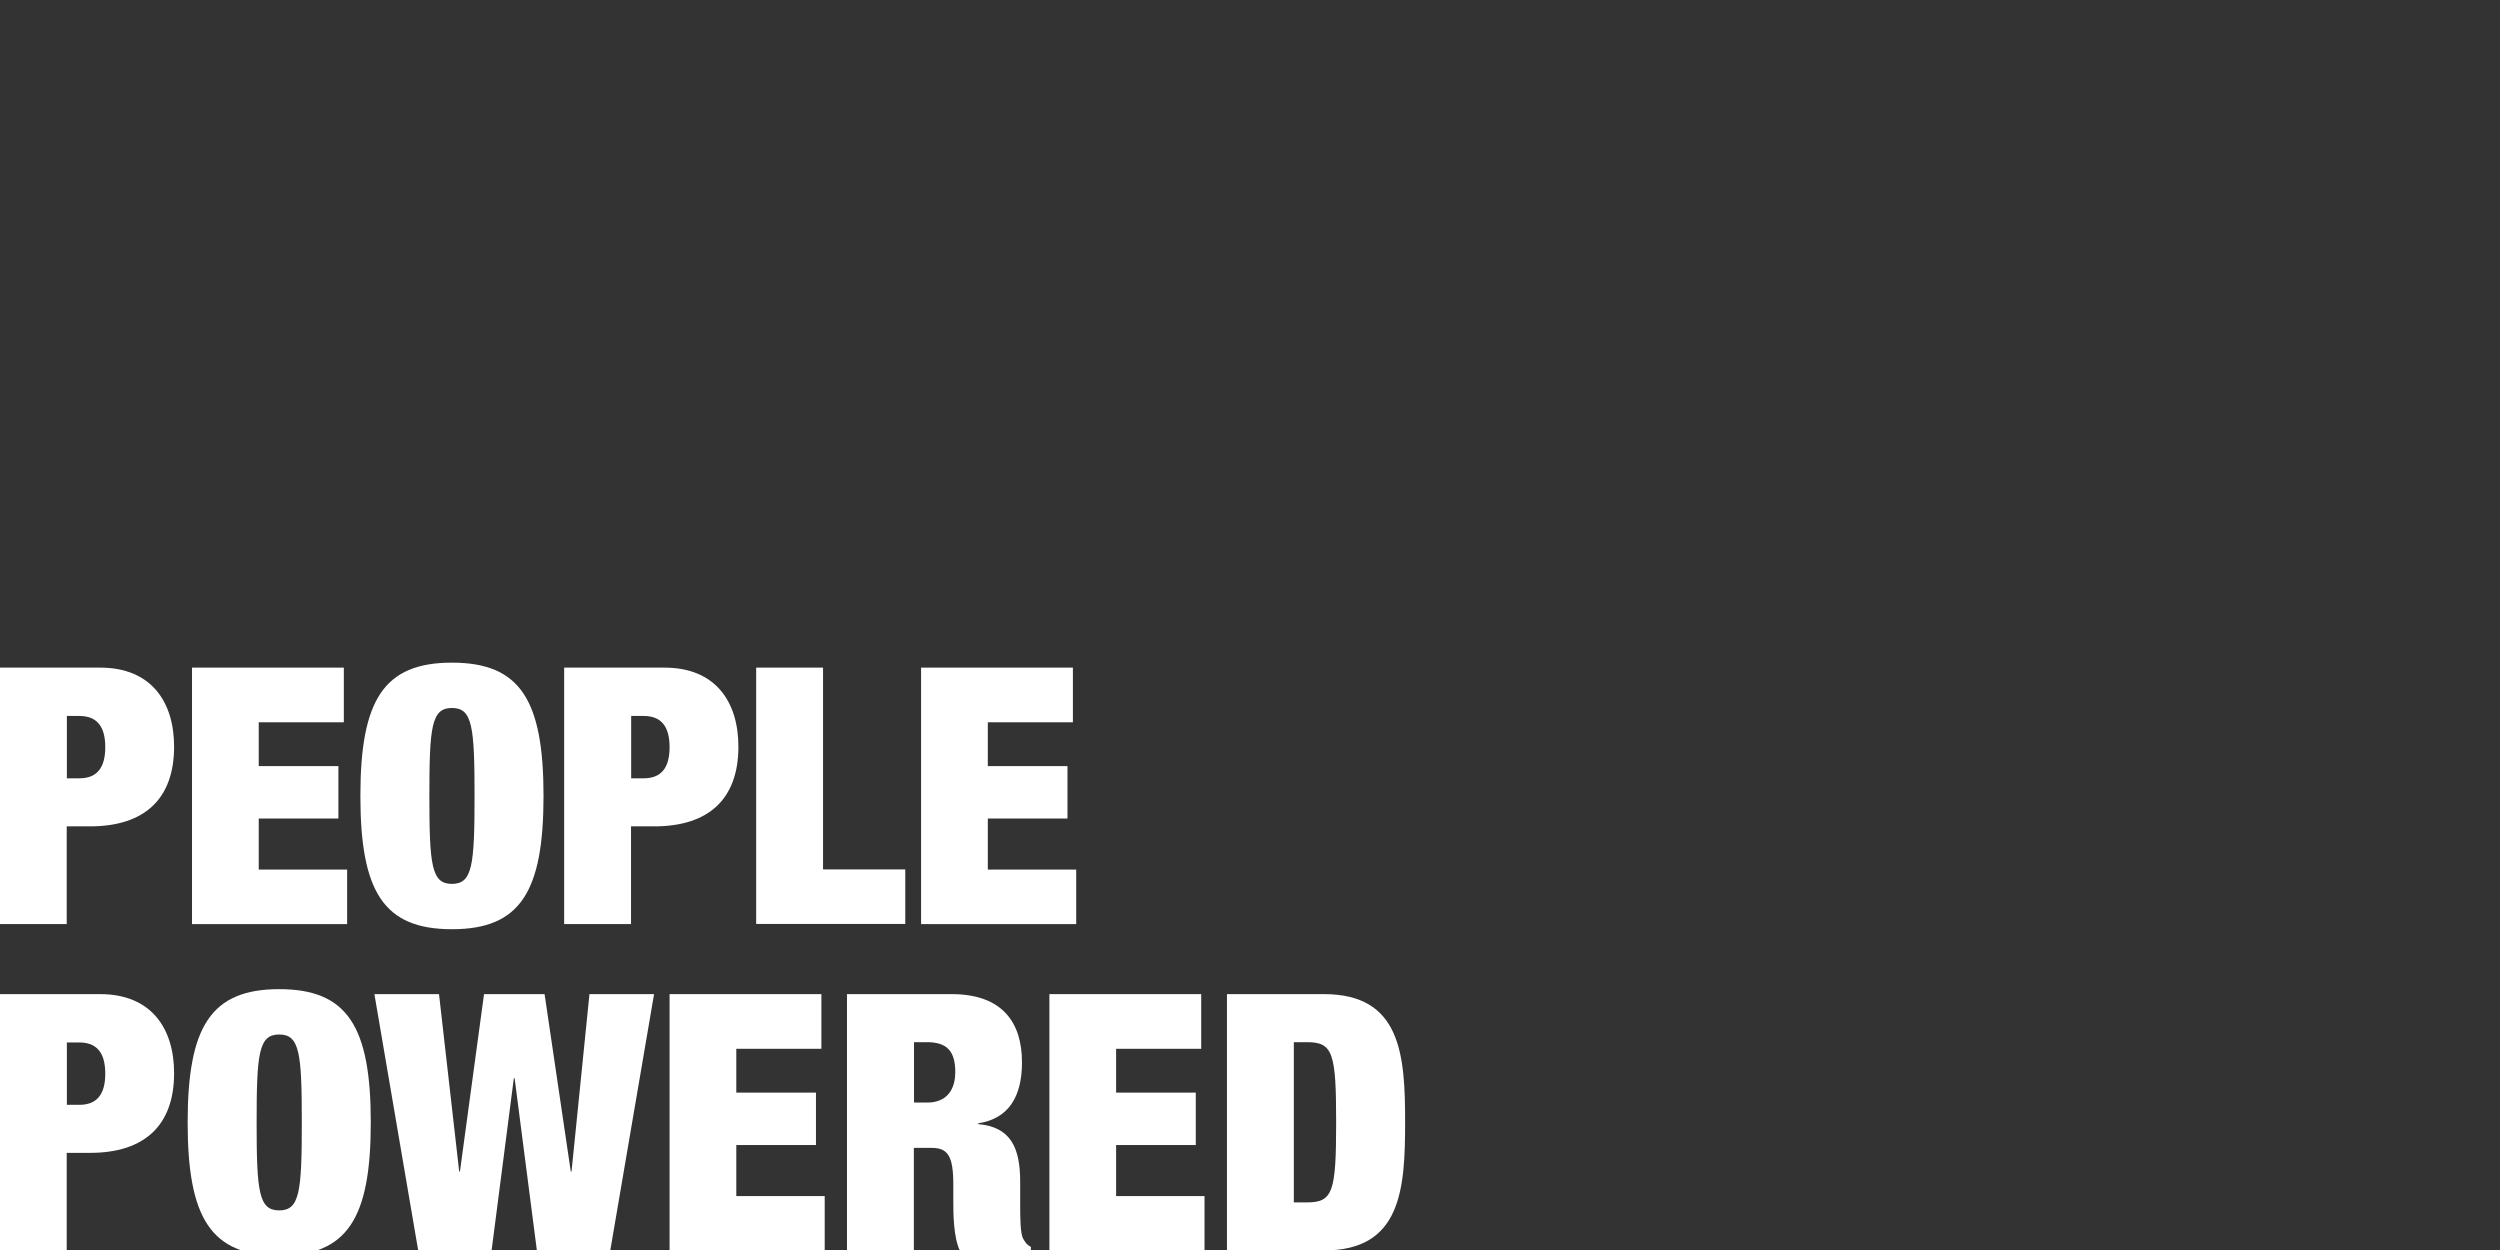 <svg width="166" height="83" viewBox="0 0 166 83" fill="none" xmlns="http://www.w3.org/2000/svg">
<rect x="0" y="0" width="166" height="83" fill="#333333" stroke="none"/>
<g clip-path="url(#clip0_1294_1018)">
<g clip-path="url(#clip1_1294_1018)">
<path d="M0 44.33H6.65C10.04 44.33 11.56 46.6 11.56 49.58C11.56 53.06 9.58 54.87 5.98 54.87H4.43V61.36H0V44.33ZM4.44 51.68H5.27C6.39 51.68 6.99 51.04 6.99 49.61C6.99 48.18 6.39 47.54 5.27 47.54H4.44V51.69V51.68Z" fill="white"/>
<path d="M12.74 44.33H22.83V47.96H17.18V50.87H22.47V54.35H17.18V57.74H23.05V61.36H12.75V44.33H12.74Z" fill="white"/>
<path d="M30.01 44C34.54 44 36.09 46.48 36.09 52.85C36.09 59.22 34.54 61.7 30.01 61.7C25.48 61.7 23.93 59.22 23.93 52.85C23.93 46.48 25.48 44 30.01 44ZM30.01 58.69C31.37 58.69 31.51 57.45 31.51 52.85C31.51 48.25 31.37 47.01 30.01 47.01C28.65 47.01 28.51 48.25 28.51 52.85C28.51 57.45 28.65 58.69 30.01 58.69Z" fill="white"/>
<path d="M37.47 44.33H44.12C47.51 44.33 49.03 46.6 49.03 49.58C49.03 53.06 47.05 54.87 43.45 54.87H41.9V61.36H37.46V44.33H37.47ZM41.91 51.68H42.74C43.86 51.68 44.46 51.04 44.46 49.61C44.46 48.18 43.86 47.54 42.74 47.54H41.91V51.69V51.68Z" fill="white"/>
<path d="M50.21 44.33H54.65V57.73H60.11V61.35H50.21V44.33Z" fill="white"/>
<path d="M61.15 44.33H71.24V47.96H65.59V50.87H70.88V54.35H65.59V57.74H71.46V61.36H61.16V44.33H61.15Z" fill="white"/>
<path d="M0 66.01H6.65C10.04 66.01 11.56 68.28 11.56 71.26C11.56 74.74 9.58 76.55 5.98 76.55H4.43V83.04H0V66.01ZM4.44 73.36H5.27C6.39 73.36 6.99 72.72 6.99 71.29C6.99 69.86 6.39 69.22 5.27 69.22H4.44V73.37V73.36Z" fill="white"/>
<path d="M18.54 65.68C23.07 65.68 24.62 68.16 24.62 74.53C24.62 80.9 23.07 83.38 18.54 83.38C14.01 83.38 12.46 80.9 12.46 74.53C12.46 68.16 14.01 65.68 18.54 65.68ZM18.54 80.37C19.9 80.37 20.04 79.13 20.04 74.53C20.04 69.93 19.9 68.69 18.54 68.69C17.18 68.69 17.04 69.93 17.04 74.53C17.04 79.13 17.18 80.37 18.54 80.37Z" fill="white"/>
<path d="M32.15 66.01H36.16L37.9 77.79H37.95L39.14 66.01H43.43L40.52 83.04H35.65L34.17 71.59H34.12L32.64 83.04H27.77L24.86 66.01H29.15L30.49 77.79H30.54L32.14 66.01H32.15Z" fill="white"/>
<path d="M44.45 66.01H54.54V69.64H48.89V72.55H54.18V76.03H48.89V79.42H54.76V83.04H44.46V66.01H44.45Z" fill="white"/>
<path d="M56.25 66.01H63.19C66.58 66.01 67.86 67.92 67.86 70.54C67.86 72.81 66.98 74.28 64.95 74.59V74.64C67.1 74.83 67.74 76.19 67.74 78.46V79.91C67.74 80.79 67.74 81.94 67.95 82.27C68.07 82.46 68.16 82.65 68.45 82.79V83.03H63.73C63.3 82.12 63.3 80.5 63.3 79.79V78.65C63.3 76.72 62.92 76.22 61.85 76.22H60.68V83.04H56.24V66.01H56.25ZM60.69 73.21H61.57C62.83 73.21 63.43 72.4 63.43 71.18C63.43 69.8 62.88 69.2 61.55 69.2H60.69V73.21Z" fill="white"/>
<path d="M69.67 66.01H79.76V69.64H74.11V72.55H79.4V76.03H74.11V79.42H79.98V83.04H69.68V66.01H69.67Z" fill="white"/>
<path d="M81.47 66.01H87.91C93.04 66.01 93.3 70.06 93.3 74.52C93.3 78.98 93.04 83.03 87.91 83.03H81.47V66V66.01ZM85.91 79.84H86.79C88.51 79.84 88.72 79.12 88.72 74.52C88.72 69.92 88.51 69.2 86.79 69.2H85.91V79.84Z" fill="white"/>
</g>
</g>
<defs>
<clipPath id="clip0_1294_1018">
<rect width="166" height="83" fill="white"/>
</clipPath>
<clipPath id="clip1_1294_1018">
<rect width="93.3" height="39.37" fill="white" transform="translate(0 44)"/>
</clipPath>
</defs>
</svg>
